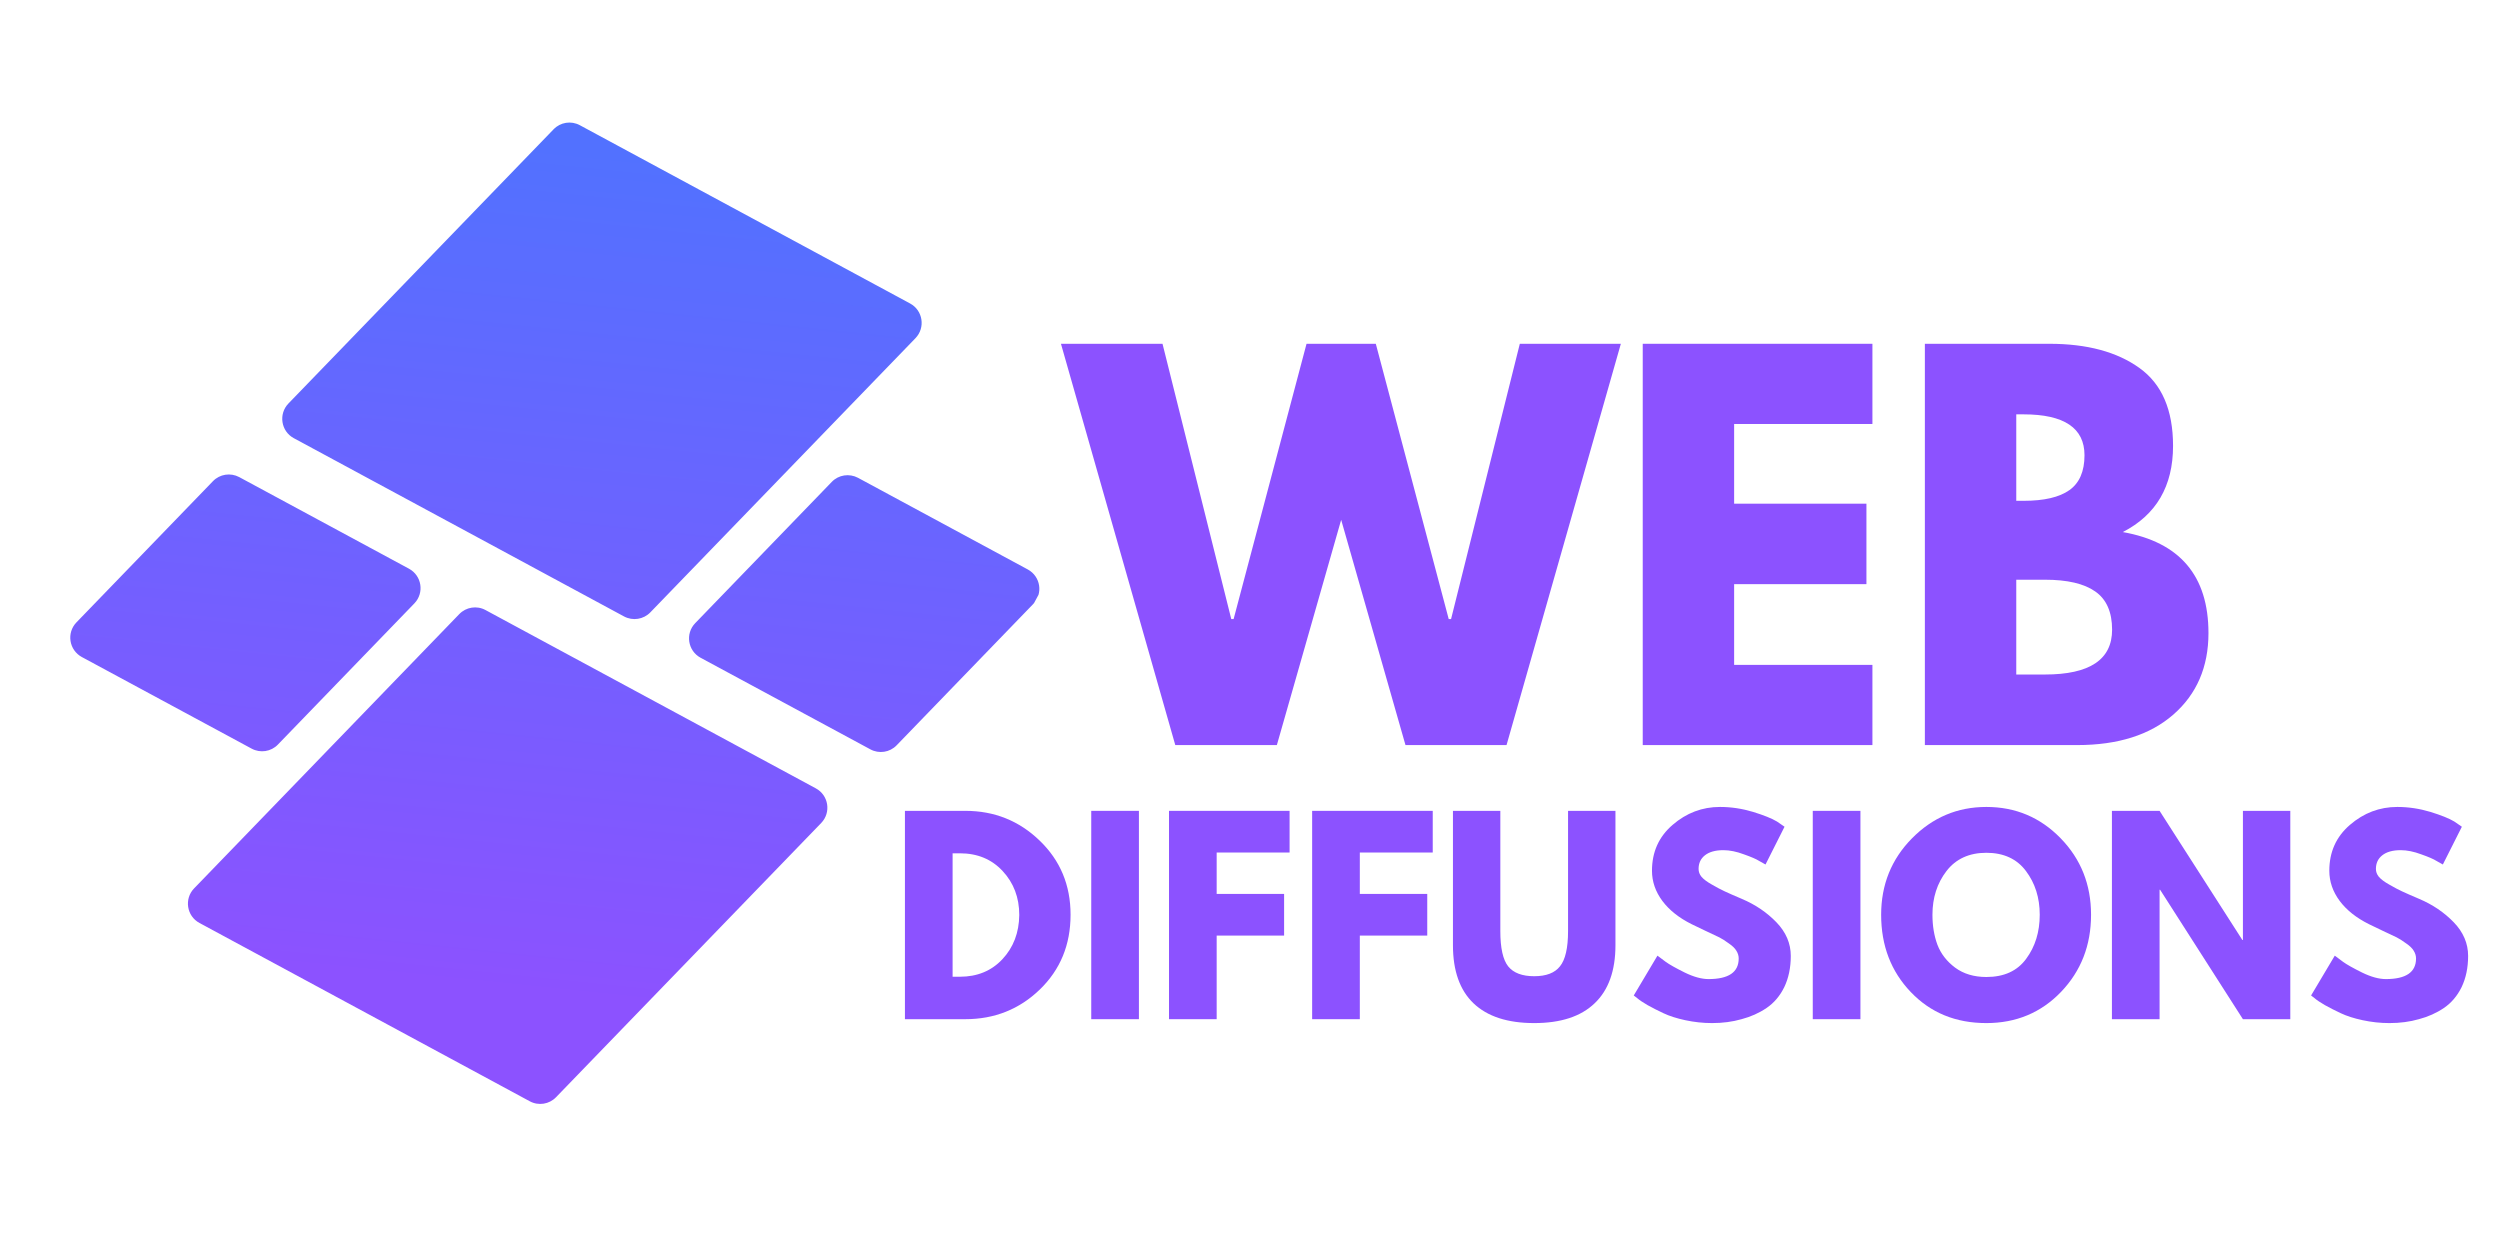 <svg xmlns="http://www.w3.org/2000/svg" xmlns:xlink="http://www.w3.org/1999/xlink" width="200" zoomAndPan="magnify" viewBox="0 0 150 75" height="100" preserveAspectRatio="xMidYMid meet" version="1.0"><defs><g/><clipPath id="854327ade9"><path d="M 4 7 L 63 7 L 63 67 L 4 67 Z M 4 7 " clip-rule="nonzero"/></clipPath><clipPath id="7a2b79e757"><path d="M 23.66 1.5 L 67.879 25.371 L 42.586 72.23 L -1.633 48.359 Z M 23.66 1.5 " clip-rule="nonzero"/></clipPath><clipPath id="cedd73c10e"><path d="M 23.66 1.5 L 67.879 25.371 L 42.586 72.23 L -1.633 48.359 Z M 23.66 1.5 " clip-rule="nonzero"/></clipPath><clipPath id="28f6f60da2"><path d="M 37.445 36.988 L 17.625 26.289 C 16.859 25.875 16.699 24.84 17.305 24.211 L 33.215 7.758 C 33.625 7.332 34.266 7.23 34.789 7.512 L 54.609 18.211 C 55.375 18.625 55.535 19.66 54.93 20.289 L 39.02 36.742 C 38.609 37.168 37.965 37.266 37.445 36.988 Z M 16.672 44.676 L 24.863 36.203 C 25.469 35.574 25.309 34.543 24.543 34.125 L 14.352 28.625 C 13.832 28.348 13.188 28.445 12.777 28.871 L 4.586 37.344 C 3.98 37.973 4.141 39.004 4.91 39.422 L 15.098 44.918 C 15.617 45.199 16.262 45.102 16.672 44.676 Z M 27.555 36.848 L 11.648 53.301 C 11.039 53.93 11.199 54.965 11.969 55.379 L 31.789 66.078 C 32.309 66.359 32.953 66.258 33.363 65.832 L 49.273 49.379 C 49.879 48.75 49.719 47.715 48.949 47.301 L 29.129 36.602 C 28.609 36.32 27.965 36.422 27.555 36.848 Z M 49.906 28.914 L 41.715 37.387 C 41.105 38.016 41.266 39.047 42.035 39.465 L 52.223 44.961 C 52.742 45.242 53.387 45.145 53.797 44.719 L 61.988 36.246 C 62.598 35.617 62.438 34.586 61.668 34.168 L 51.48 28.668 C 50.957 28.391 50.316 28.488 49.906 28.914 Z M 49.906 28.914 " clip-rule="nonzero"/></clipPath><linearGradient x1="49.798" gradientTransform="matrix(0.093, 0.05, -0.05, 0.093, 23.826, 1.596)" y1="-204.777" x2="423.121" gradientUnits="userSpaceOnUse" y2="704.777" id="f236a4250f"><stop stop-opacity="1" stop-color="rgb(32.199%, 44.299%, 100%)" offset="0"/><stop stop-opacity="1" stop-color="rgb(32.199%, 44.299%, 100%)" offset="0.125"/><stop stop-opacity="1" stop-color="rgb(32.199%, 44.299%, 100%)" offset="0.188"/><stop stop-opacity="1" stop-color="rgb(32.199%, 44.299%, 100%)" offset="0.219"/><stop stop-opacity="1" stop-color="rgb(32.249%, 44.272%, 100%)" offset="0.234"/><stop stop-opacity="1" stop-color="rgb(32.481%, 44.148%, 100%)" offset="0.242"/><stop stop-opacity="1" stop-color="rgb(32.848%, 43.953%, 100%)" offset="0.25"/><stop stop-opacity="1" stop-color="rgb(33.214%, 43.758%, 100%)" offset="0.258"/><stop stop-opacity="1" stop-color="rgb(33.578%, 43.564%, 100%)" offset="0.266"/><stop stop-opacity="1" stop-color="rgb(33.945%, 43.369%, 100%)" offset="0.273"/><stop stop-opacity="1" stop-color="rgb(34.309%, 43.173%, 100%)" offset="0.281"/><stop stop-opacity="1" stop-color="rgb(34.676%, 42.979%, 100%)" offset="0.289"/><stop stop-opacity="1" stop-color="rgb(35.042%, 42.784%, 100%)" offset="0.29"/><stop stop-opacity="1" stop-color="rgb(35.225%, 42.686%, 100%)" offset="0.297"/><stop stop-opacity="1" stop-color="rgb(35.406%, 42.589%, 100%)" offset="0.305"/><stop stop-opacity="1" stop-color="rgb(35.773%, 42.393%, 100%)" offset="0.312"/><stop stop-opacity="1" stop-color="rgb(36.137%, 42.2%, 100%)" offset="0.32"/><stop stop-opacity="1" stop-color="rgb(36.504%, 42.004%, 100%)" offset="0.328"/><stop stop-opacity="1" stop-color="rgb(36.87%, 41.809%, 100%)" offset="0.336"/><stop stop-opacity="1" stop-color="rgb(37.234%, 41.615%, 100%)" offset="0.344"/><stop stop-opacity="1" stop-color="rgb(37.601%, 41.42%, 100%)" offset="0.352"/><stop stop-opacity="1" stop-color="rgb(37.965%, 41.225%, 100%)" offset="0.359"/><stop stop-opacity="1" stop-color="rgb(38.332%, 41.029%, 100%)" offset="0.367"/><stop stop-opacity="1" stop-color="rgb(38.698%, 40.836%, 100%)" offset="0.375"/><stop stop-opacity="1" stop-color="rgb(39.062%, 40.64%, 100%)" offset="0.383"/><stop stop-opacity="1" stop-color="rgb(39.429%, 40.445%, 100%)" offset="0.391"/><stop stop-opacity="1" stop-color="rgb(39.793%, 40.251%, 100%)" offset="0.398"/><stop stop-opacity="1" stop-color="rgb(40.16%, 40.056%, 100%)" offset="0.406"/><stop stop-opacity="1" stop-color="rgb(40.526%, 39.861%, 100%)" offset="0.414"/><stop stop-opacity="1" stop-color="rgb(40.891%, 39.665%, 100%)" offset="0.422"/><stop stop-opacity="1" stop-color="rgb(41.257%, 39.471%, 100%)" offset="0.43"/><stop stop-opacity="1" stop-color="rgb(41.621%, 39.276%, 100%)" offset="0.438"/><stop stop-opacity="1" stop-color="rgb(41.988%, 39.081%, 100%)" offset="0.445"/><stop stop-opacity="1" stop-color="rgb(42.354%, 38.887%, 100%)" offset="0.453"/><stop stop-opacity="1" stop-color="rgb(42.719%, 38.692%, 100%)" offset="0.461"/><stop stop-opacity="1" stop-color="rgb(43.085%, 38.496%, 100%)" offset="0.469"/><stop stop-opacity="1" stop-color="rgb(43.449%, 38.301%, 100%)" offset="0.477"/><stop stop-opacity="1" stop-color="rgb(43.816%, 38.107%, 100%)" offset="0.484"/><stop stop-opacity="1" stop-color="rgb(44.182%, 37.912%, 100%)" offset="0.492"/><stop stop-opacity="1" stop-color="rgb(44.547%, 37.717%, 100%)" offset="0.5"/><stop stop-opacity="1" stop-color="rgb(44.913%, 37.523%, 100%)" offset="0.508"/><stop stop-opacity="1" stop-color="rgb(45.277%, 37.328%, 100%)" offset="0.516"/><stop stop-opacity="1" stop-color="rgb(45.644%, 37.132%, 100%)" offset="0.523"/><stop stop-opacity="1" stop-color="rgb(46.01%, 36.937%, 100%)" offset="0.531"/><stop stop-opacity="1" stop-color="rgb(46.375%, 36.743%, 100%)" offset="0.539"/><stop stop-opacity="1" stop-color="rgb(46.741%, 36.548%, 100%)" offset="0.547"/><stop stop-opacity="1" stop-color="rgb(47.105%, 36.353%, 100%)" offset="0.555"/><stop stop-opacity="1" stop-color="rgb(47.472%, 36.159%, 100%)" offset="0.562"/><stop stop-opacity="1" stop-color="rgb(47.836%, 35.963%, 100%)" offset="0.57"/><stop stop-opacity="1" stop-color="rgb(48.203%, 35.768%, 100%)" offset="0.578"/><stop stop-opacity="1" stop-color="rgb(48.569%, 35.573%, 100%)" offset="0.586"/><stop stop-opacity="1" stop-color="rgb(48.933%, 35.379%, 100%)" offset="0.594"/><stop stop-opacity="1" stop-color="rgb(49.3%, 35.184%, 100%)" offset="0.602"/><stop stop-opacity="1" stop-color="rgb(49.664%, 34.988%, 100%)" offset="0.609"/><stop stop-opacity="1" stop-color="rgb(50.031%, 34.795%, 100%)" offset="0.617"/><stop stop-opacity="1" stop-color="rgb(50.397%, 34.599%, 100%)" offset="0.625"/><stop stop-opacity="1" stop-color="rgb(50.761%, 34.404%, 100%)" offset="0.633"/><stop stop-opacity="1" stop-color="rgb(51.128%, 34.209%, 100%)" offset="0.641"/><stop stop-opacity="1" stop-color="rgb(51.492%, 34.015%, 100%)" offset="0.648"/><stop stop-opacity="1" stop-color="rgb(51.859%, 33.82%, 100%)" offset="0.656"/><stop stop-opacity="1" stop-color="rgb(52.225%, 33.624%, 100%)" offset="0.664"/><stop stop-opacity="1" stop-color="rgb(52.589%, 33.43%, 100%)" offset="0.672"/><stop stop-opacity="1" stop-color="rgb(52.956%, 33.235%, 100%)" offset="0.68"/><stop stop-opacity="1" stop-color="rgb(53.32%, 33.04%, 100%)" offset="0.688"/><stop stop-opacity="1" stop-color="rgb(53.687%, 32.845%, 100%)" offset="0.695"/><stop stop-opacity="1" stop-color="rgb(54.053%, 32.651%, 100%)" offset="0.703"/><stop stop-opacity="1" stop-color="rgb(54.417%, 32.455%, 100%)" offset="0.71"/><stop stop-opacity="1" stop-color="rgb(54.601%, 32.358%, 100%)" offset="0.711"/><stop stop-opacity="1" stop-color="rgb(54.75%, 32.278%, 100%)" offset="0.719"/><stop stop-opacity="1" stop-color="rgb(54.9%, 32.199%, 100%)" offset="0.75"/><stop stop-opacity="1" stop-color="rgb(54.9%, 32.199%, 100%)" offset="1"/></linearGradient></defs><g fill="#8c52ff" fill-opacity="1"><g transform="translate(64.095, 44.705)"><g><path d="M 20.234 0 L 16.375 -13.516 L 12.516 0 L 6.422 0 L -0.438 -24.078 L 5.656 -24.078 L 9.781 -7.562 L 9.922 -7.562 L 14.297 -24.078 L 18.453 -24.078 L 22.828 -7.562 L 22.969 -7.562 L 27.094 -24.078 L 33.156 -24.078 L 26.297 0 Z M 20.234 0 "/></g></g></g><g fill="#8c52ff" fill-opacity="1"><g transform="translate(96.814, 44.705)"><g><path d="M 15.531 -24.078 L 15.531 -19.266 L 7.234 -19.266 L 7.234 -14.484 L 15.172 -14.484 L 15.172 -9.656 L 7.234 -9.656 L 7.234 -4.812 L 15.531 -4.812 L 15.531 0 L 1.75 0 L 1.75 -24.078 Z M 15.531 -24.078 "/></g></g></g><g fill="#8c52ff" fill-opacity="1"><g transform="translate(113.742, 44.705)"><g><path d="M 1.75 -24.078 L 9.219 -24.078 C 11.477 -24.078 13.281 -23.594 14.625 -22.625 C 15.969 -21.664 16.641 -20.109 16.641 -17.953 C 16.641 -15.535 15.633 -13.812 13.625 -12.781 C 17.051 -12.176 18.766 -10.156 18.766 -6.719 C 18.766 -4.688 18.062 -3.055 16.656 -1.828 C 15.258 -0.609 13.336 0 10.891 0 L 1.75 0 Z M 7.234 -14.656 L 7.672 -14.656 C 8.898 -14.656 9.816 -14.867 10.422 -15.297 C 11.023 -15.723 11.328 -16.422 11.328 -17.391 C 11.328 -19.023 10.109 -19.844 7.672 -19.844 L 7.234 -19.844 Z M 7.234 -4.234 L 8.953 -4.234 C 11.641 -4.234 12.984 -5.129 12.984 -6.922 C 12.984 -7.984 12.645 -8.75 11.969 -9.219 C 11.301 -9.688 10.297 -9.922 8.953 -9.922 L 7.234 -9.922 Z M 7.234 -4.234 "/></g></g></g><g fill="#8c52ff" fill-opacity="1"><g transform="translate(133.185, 44.705)"><g/></g></g><g clip-path="url(#854327ade9)"><g clip-path="url(#7a2b79e757)"><g clip-path="url(#cedd73c10e)"><g clip-path="url(#28f6f60da2)"><path fill="url(#f236a4250f)" d="M 17.203 -17.27 L -20.734 53.02 L 49.371 90.859 L 87.309 20.57 Z M 17.203 -17.27 " fill-rule="nonzero"/></g></g></g></g><g fill="#8c52ff" fill-opacity="1"><g transform="translate(53.39, 61.151)"><g><path d="M 0.906 -12.5 L 4.531 -12.5 C 6.27 -12.5 7.754 -11.906 8.984 -10.719 C 10.223 -9.531 10.844 -8.047 10.844 -6.266 C 10.844 -4.461 10.227 -2.969 9 -1.781 C 7.77 -0.594 6.281 0 4.531 0 L 0.906 0 Z M 3.766 -2.547 L 4.203 -2.547 C 5.242 -2.547 6.094 -2.895 6.75 -3.594 C 7.414 -4.301 7.754 -5.188 7.766 -6.25 C 7.766 -7.301 7.43 -8.18 6.766 -8.891 C 6.109 -9.598 5.254 -9.953 4.203 -9.953 L 3.766 -9.953 Z M 3.766 -2.547 "/></g></g></g><g fill="#8c52ff" fill-opacity="1"><g transform="translate(64.569, 61.151)"><g><path d="M 3.766 -12.5 L 3.766 0 L 0.906 0 L 0.906 -12.5 Z M 3.766 -12.5 "/></g></g></g><g fill="#8c52ff" fill-opacity="1"><g transform="translate(69.234, 61.151)"><g><path d="M 8.141 -12.5 L 8.141 -10 L 3.766 -10 L 3.766 -7.516 L 7.812 -7.516 L 7.812 -5.016 L 3.766 -5.016 L 3.766 0 L 0.906 0 L 0.906 -12.5 Z M 8.141 -12.5 "/></g></g></g><g fill="#8c52ff" fill-opacity="1"><g transform="translate(77.823, 61.151)"><g><path d="M 8.141 -12.5 L 8.141 -10 L 3.766 -10 L 3.766 -7.516 L 7.812 -7.516 L 7.812 -5.016 L 3.766 -5.016 L 3.766 0 L 0.906 0 L 0.906 -12.5 Z M 8.141 -12.5 "/></g></g></g><g fill="#8c52ff" fill-opacity="1"><g transform="translate(86.411, 61.151)"><g><path d="M 10.516 -12.5 L 10.516 -4.438 C 10.516 -2.906 10.098 -1.742 9.266 -0.953 C 8.441 -0.16 7.234 0.234 5.641 0.234 C 4.047 0.234 2.832 -0.16 2 -0.953 C 1.176 -1.742 0.766 -2.906 0.766 -4.438 L 0.766 -12.5 L 3.609 -12.5 L 3.609 -5.281 C 3.609 -4.27 3.766 -3.566 4.078 -3.172 C 4.398 -2.773 4.922 -2.578 5.641 -2.578 C 6.359 -2.578 6.875 -2.773 7.188 -3.172 C 7.508 -3.566 7.672 -4.27 7.672 -5.281 L 7.672 -12.5 Z M 10.516 -12.5 "/></g></g></g><g fill="#8c52ff" fill-opacity="1"><g transform="translate(97.681, 61.151)"><g><path d="M 5.516 -12.734 C 6.191 -12.734 6.852 -12.633 7.5 -12.438 C 8.145 -12.238 8.625 -12.047 8.938 -11.859 L 9.391 -11.547 L 8.25 -9.281 C 8.156 -9.332 8.023 -9.406 7.859 -9.5 C 7.703 -9.602 7.398 -9.734 6.953 -9.891 C 6.516 -10.055 6.102 -10.141 5.719 -10.141 C 5.238 -10.141 4.867 -10.035 4.609 -9.828 C 4.359 -9.629 4.234 -9.359 4.234 -9.016 C 4.234 -8.848 4.289 -8.691 4.406 -8.547 C 4.531 -8.398 4.738 -8.242 5.031 -8.078 C 5.32 -7.91 5.578 -7.773 5.797 -7.672 C 6.023 -7.566 6.367 -7.414 6.828 -7.219 C 7.641 -6.875 8.332 -6.406 8.906 -5.812 C 9.477 -5.219 9.766 -4.547 9.766 -3.797 C 9.766 -3.086 9.633 -2.461 9.375 -1.922 C 9.113 -1.391 8.758 -0.973 8.312 -0.672 C 7.863 -0.367 7.363 -0.145 6.812 0 C 6.27 0.156 5.68 0.234 5.047 0.234 C 4.504 0.234 3.969 0.176 3.438 0.062 C 2.914 -0.051 2.477 -0.191 2.125 -0.359 C 1.77 -0.523 1.453 -0.688 1.172 -0.844 C 0.891 -1.008 0.68 -1.148 0.547 -1.266 L 0.344 -1.422 L 1.766 -3.812 C 1.891 -3.719 2.055 -3.594 2.266 -3.438 C 2.484 -3.281 2.863 -3.066 3.406 -2.797 C 3.945 -2.535 4.422 -2.406 4.828 -2.406 C 6.035 -2.406 6.641 -2.816 6.641 -3.641 C 6.641 -3.805 6.594 -3.961 6.5 -4.109 C 6.414 -4.254 6.266 -4.398 6.047 -4.547 C 5.836 -4.703 5.648 -4.82 5.484 -4.906 C 5.316 -4.988 5.039 -5.117 4.656 -5.297 C 4.281 -5.473 4 -5.609 3.812 -5.703 C 3.062 -6.078 2.477 -6.539 2.062 -7.094 C 1.645 -7.656 1.438 -8.258 1.438 -8.906 C 1.438 -10.031 1.848 -10.945 2.672 -11.656 C 3.504 -12.375 4.453 -12.734 5.516 -12.734 Z M 5.516 -12.734 "/></g></g></g><g fill="#8c52ff" fill-opacity="1"><g transform="translate(107.86, 61.151)"><g><path d="M 3.766 -12.5 L 3.766 0 L 0.906 0 L 0.906 -12.5 Z M 3.766 -12.5 "/></g></g></g><g fill="#8c52ff" fill-opacity="1"><g transform="translate(112.525, 61.151)"><g><path d="M 0.344 -6.266 C 0.344 -8.066 0.957 -9.594 2.188 -10.844 C 3.426 -12.102 4.914 -12.734 6.656 -12.734 C 8.406 -12.734 9.891 -12.109 11.109 -10.859 C 12.328 -9.609 12.938 -8.078 12.938 -6.266 C 12.938 -4.43 12.336 -2.891 11.141 -1.641 C 9.941 -0.391 8.445 0.234 6.656 0.234 C 4.82 0.234 3.312 -0.383 2.125 -1.625 C 0.938 -2.863 0.344 -4.41 0.344 -6.266 Z M 3.422 -6.266 C 3.422 -5.609 3.52 -5.008 3.719 -4.469 C 3.926 -3.926 4.281 -3.469 4.781 -3.094 C 5.289 -2.719 5.914 -2.531 6.656 -2.531 C 7.719 -2.531 8.516 -2.895 9.047 -3.625 C 9.586 -4.352 9.859 -5.234 9.859 -6.266 C 9.859 -7.285 9.582 -8.16 9.031 -8.891 C 8.488 -9.617 7.695 -9.984 6.656 -9.984 C 5.625 -9.984 4.828 -9.617 4.266 -8.891 C 3.703 -8.16 3.422 -7.285 3.422 -6.266 Z M 3.422 -6.266 "/></g></g></g><g fill="#8c52ff" fill-opacity="1"><g transform="translate(125.809, 61.151)"><g><path d="M 3.766 -7.766 L 3.766 0 L 0.906 0 L 0.906 -12.5 L 3.766 -12.5 L 8.734 -4.75 L 8.766 -4.75 L 8.766 -12.5 L 11.609 -12.5 L 11.609 0 L 8.766 0 L 3.797 -7.766 Z M 3.766 -7.766 "/></g></g></g><g fill="#8c52ff" fill-opacity="1"><g transform="translate(138.321, 61.151)"><g><path d="M 5.516 -12.734 C 6.191 -12.734 6.852 -12.633 7.5 -12.438 C 8.145 -12.238 8.625 -12.047 8.938 -11.859 L 9.391 -11.547 L 8.25 -9.281 C 8.156 -9.332 8.023 -9.406 7.859 -9.5 C 7.703 -9.602 7.398 -9.734 6.953 -9.891 C 6.516 -10.055 6.102 -10.141 5.719 -10.141 C 5.238 -10.141 4.867 -10.035 4.609 -9.828 C 4.359 -9.629 4.234 -9.359 4.234 -9.016 C 4.234 -8.848 4.289 -8.691 4.406 -8.547 C 4.531 -8.398 4.738 -8.242 5.031 -8.078 C 5.32 -7.91 5.578 -7.773 5.797 -7.672 C 6.023 -7.566 6.367 -7.414 6.828 -7.219 C 7.641 -6.875 8.332 -6.406 8.906 -5.812 C 9.477 -5.219 9.766 -4.547 9.766 -3.797 C 9.766 -3.086 9.633 -2.461 9.375 -1.922 C 9.113 -1.391 8.758 -0.973 8.312 -0.672 C 7.863 -0.367 7.363 -0.145 6.812 0 C 6.27 0.156 5.68 0.234 5.047 0.234 C 4.504 0.234 3.969 0.176 3.438 0.062 C 2.914 -0.051 2.477 -0.191 2.125 -0.359 C 1.77 -0.523 1.453 -0.688 1.172 -0.844 C 0.891 -1.008 0.68 -1.148 0.547 -1.266 L 0.344 -1.422 L 1.766 -3.812 C 1.891 -3.719 2.055 -3.594 2.266 -3.438 C 2.484 -3.281 2.863 -3.066 3.406 -2.797 C 3.945 -2.535 4.422 -2.406 4.828 -2.406 C 6.035 -2.406 6.641 -2.816 6.641 -3.641 C 6.641 -3.805 6.594 -3.961 6.5 -4.109 C 6.414 -4.254 6.266 -4.398 6.047 -4.547 C 5.836 -4.703 5.648 -4.82 5.484 -4.906 C 5.316 -4.988 5.039 -5.117 4.656 -5.297 C 4.281 -5.473 4 -5.609 3.812 -5.703 C 3.062 -6.078 2.477 -6.539 2.062 -7.094 C 1.645 -7.656 1.438 -8.258 1.438 -8.906 C 1.438 -10.031 1.848 -10.945 2.672 -11.656 C 3.504 -12.375 4.453 -12.734 5.516 -12.734 Z M 5.516 -12.734 "/></g></g></g></svg>